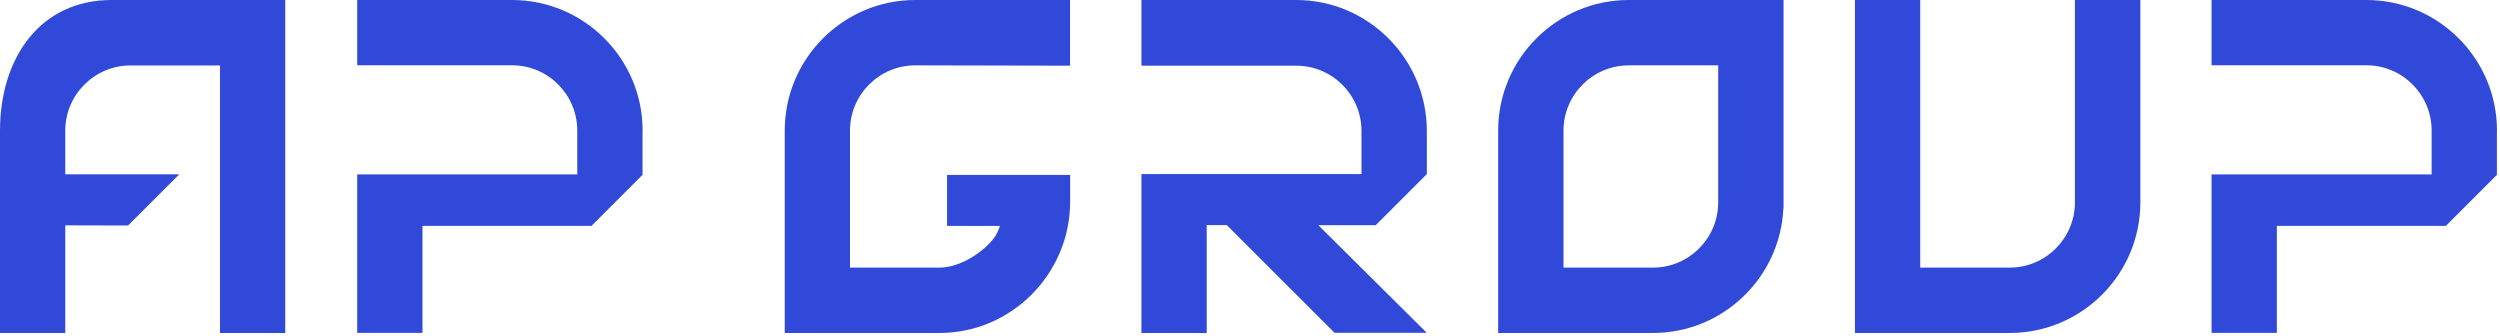 <?xml version="1.0" encoding="UTF-8"?> <svg xmlns="http://www.w3.org/2000/svg" width="298" height="40" viewBox="0 0 298 40" fill="none"><g clip-path="url(#clip0_1401_45)"><path d="M112.89 20.84V26.93H119.19C119.15 27.07 119.08 27.26 118.88 27.71C118.21 29.24 114.98 31.9 111.98 31.9H101.32V15.57C101.32 11.28 104.81 7.79 109.1 7.79L127.55 7.83V0H109.1C100.53 0 93.54 6.98 93.54 15.57V39.69H111.99C120.57 39.69 127.56 32.63 127.56 24.04V20.85H112.9L112.89 20.84Z" fill="#3049D9"></path><path d="M194.15 0C185.57 0 178.58 6.98 178.58 15.57V39.69H197.03C205.37 39.69 212.2 33.09 212.58 24.84H212.6V0H194.15ZM186.37 15.57C186.37 11.28 189.86 7.79 194.15 7.79H204.81V24.12C204.81 28.41 201.32 31.9 197.03 31.9H186.37V15.57Z" fill="#3049D9"></path><path d="M164 26.83L170.08 20.75V15.61C170.08 7.02 163.09 0 154.51 0H136.06V7.83H154.51C158.8 7.83 162.29 11.31 162.29 15.61V20.75H136.06V39.69H143.84V26.83H146.23L159.08 39.67H170.07L157.14 26.84H163.99L164 26.83Z" fill="#3049D9"></path><path d="M247.33 0V24.12C247.33 28.41 243.84 31.9 239.55 31.9H228.89V0H221.11V39.69H239.56C248.14 39.69 255.13 32.71 255.13 24.12V0H247.35H247.33Z" fill="#3049D9"></path><path d="M13.31 0C4.73 0 0 6.98 0 15.57V39.69H7.78V26.86L15.26 26.88L21.37 20.78H7.78V15.58C7.78 11.29 11.27 7.8 15.56 7.8H26.22V39.7H34V0H13.31Z" fill="#3049D9"></path><path d="M76.6 15.57C76.6 6.99 69.62 0 61.03 0H42.58V7.78H61.03C65.32 7.78 68.81 11.27 68.81 15.56V20.79H42.58V39.68H50.36V26.92H70.51L76.59 20.84V15.57H76.6Z" fill="#3049D9"></path><path d="M297.64 15.57C297.64 6.99 290.65 0 282.07 0H263.62V7.78H282.07C286.36 7.78 289.85 11.27 289.85 15.56V20.79H263.62V39.68H271.4V26.92H291.55L297.63 20.84V15.57H297.64Z" fill="#3049D9"></path></g><defs><clipPath id="clip0_1401_45"><rect width="297.64" height="39.69" fill="white"></rect></clipPath></defs></svg> 